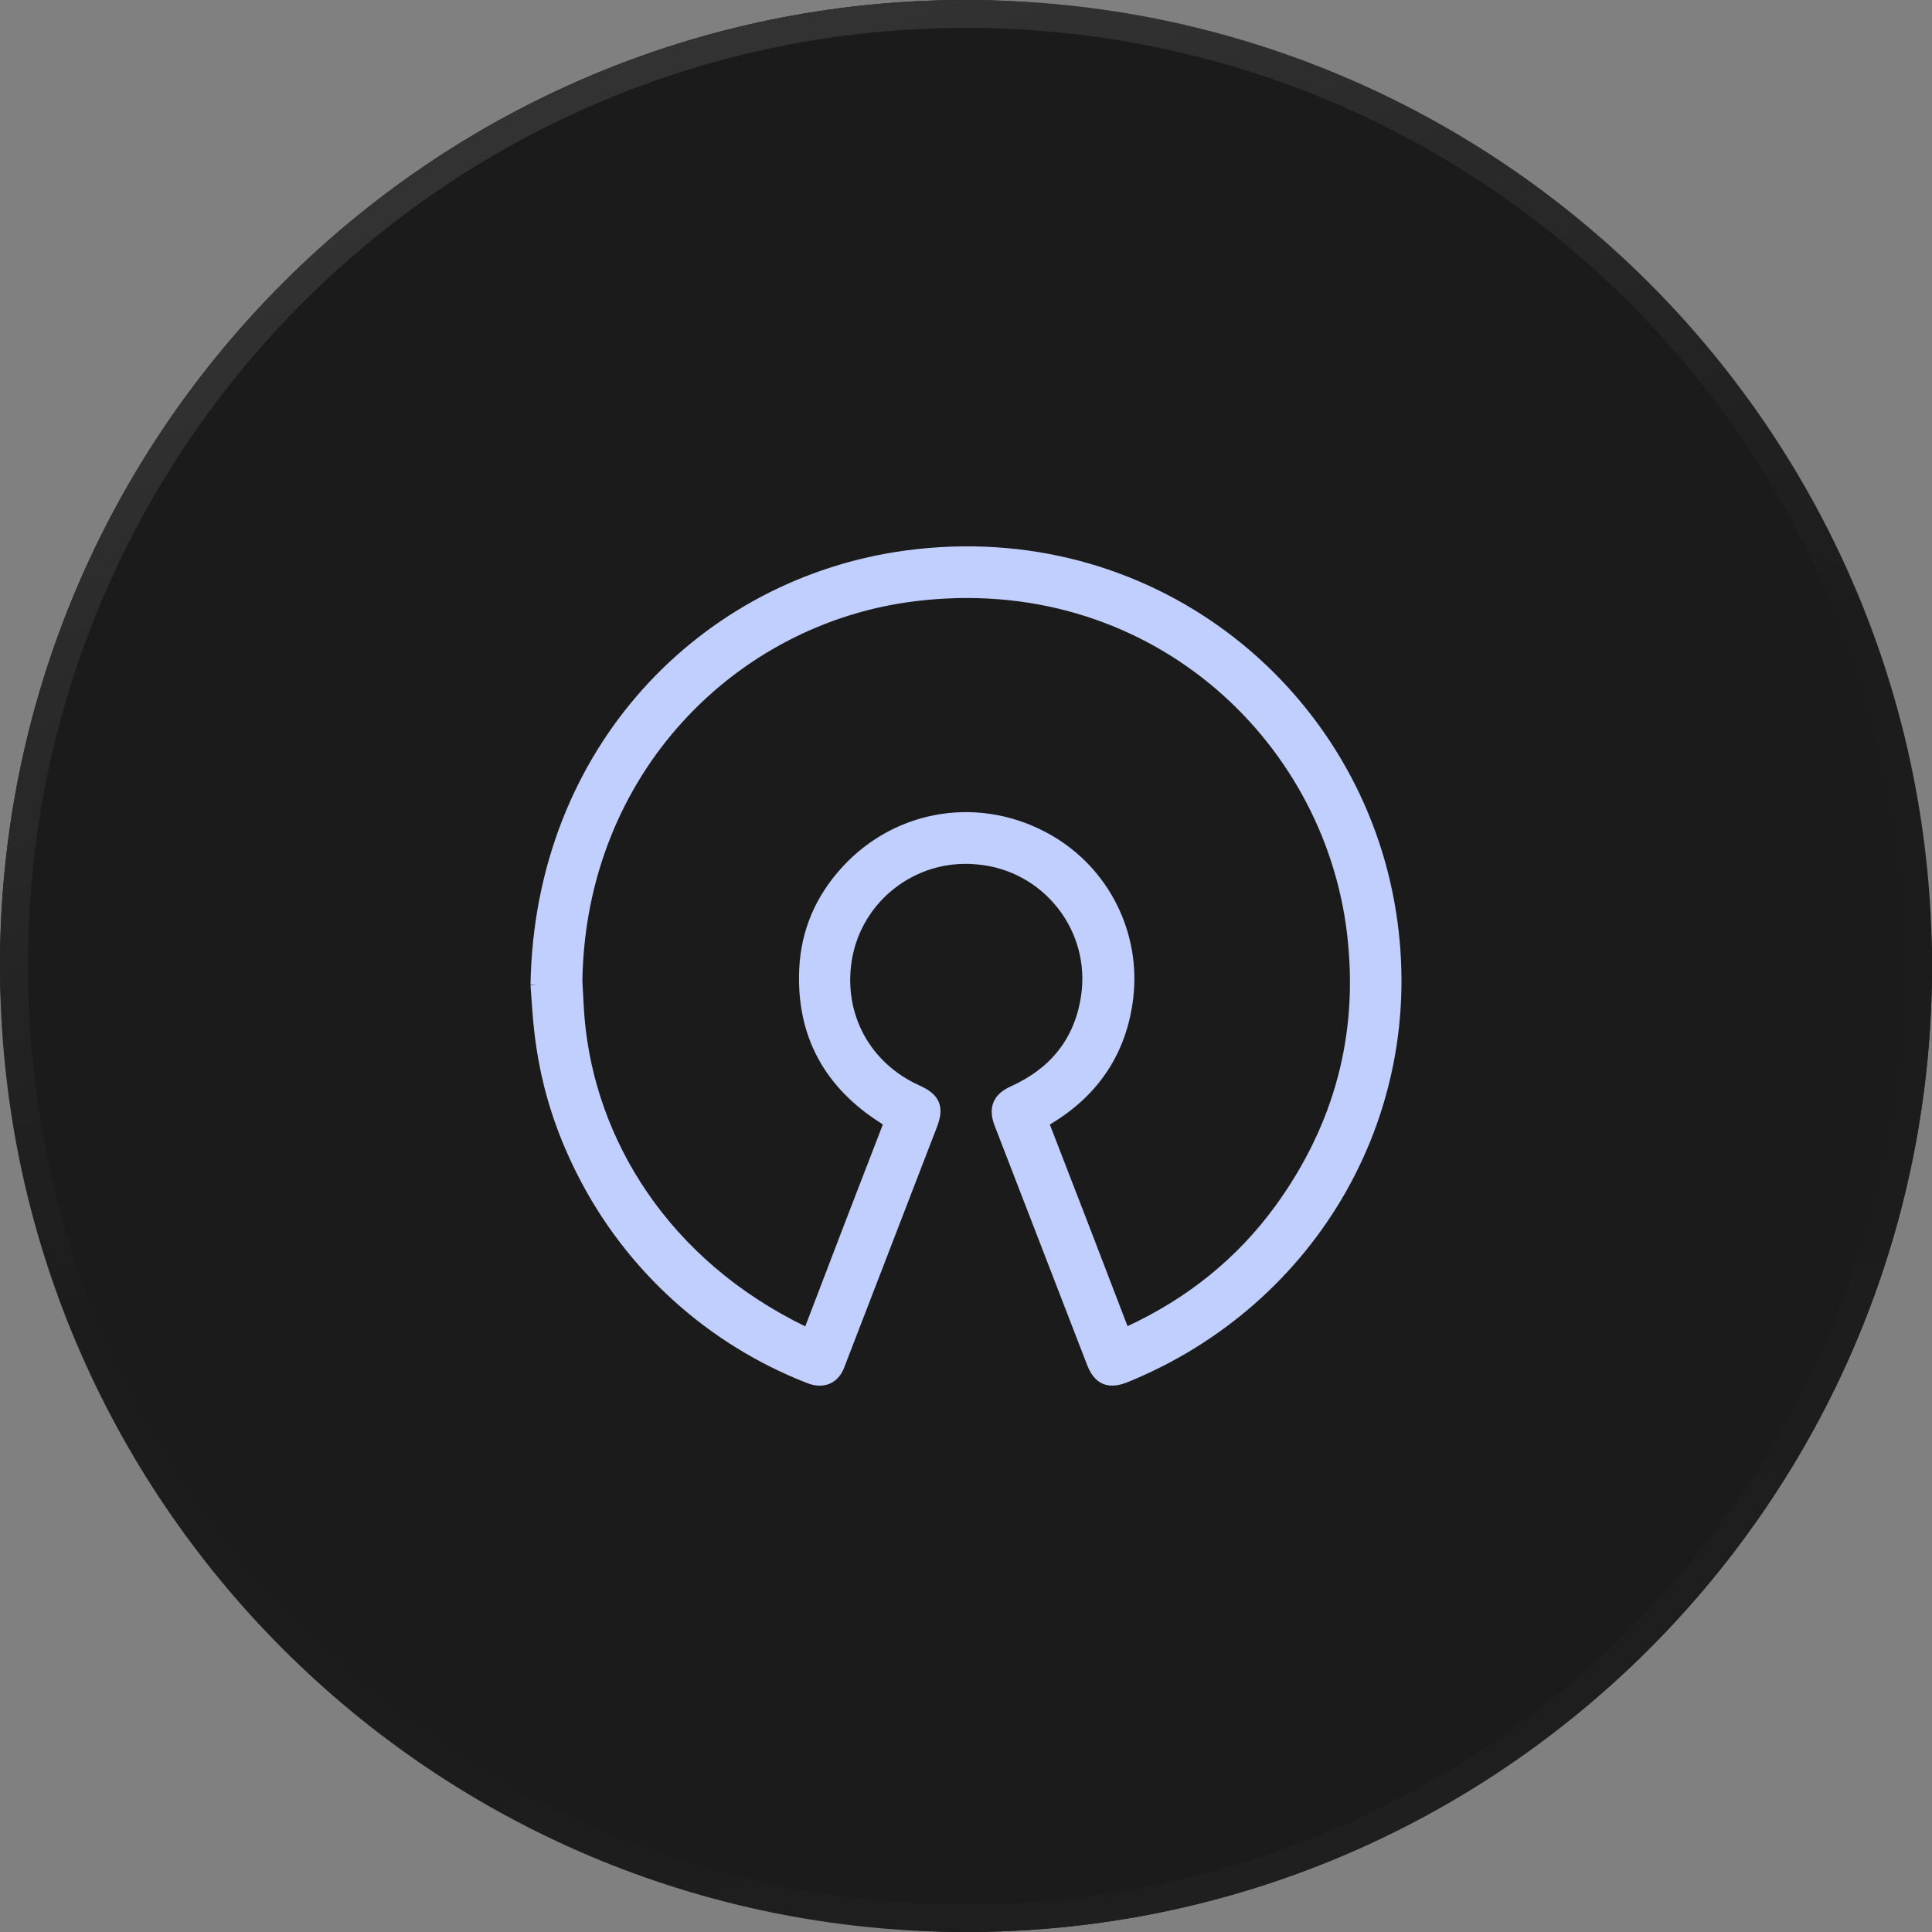 <svg width="122" height="122" viewBox="0 0 122 122" fill="none" xmlns="http://www.w3.org/2000/svg">
<rect x="0" y="0" width="122" height="122" fill="#808080" stroke="none"/>
<g clip-path="url(#clip0_2401_22853)">
<path d="M0 61C0 27.311 27.311 0 61 0C94.689 0 122 27.311 122 61C122 94.689 94.689 122 61 122C27.311 122 0 94.689 0 61Z" fill="#1B1B1B" style="mix-blend-mode:luminosity"/>
<rect width="122" height="122" rx="61" fill="#1B1B1B"/>
<path d="M34 62.175C34.257 47.441 44.609 36.952 57.283 35.254C72.402 33.238 85.119 43.482 87.562 57.072C89.883 69.96 82.772 82.024 71.046 86.805C70.036 87.215 69.482 86.988 69.096 85.965L63.269 70.888C62.936 70.002 63.162 69.45 64.033 69.059C66.671 67.867 68.313 65.871 68.753 63.007C69.447 58.569 66.222 54.473 61.731 54.086C57.642 53.691 53.953 56.529 53.294 60.563C52.721 64.145 54.497 67.48 57.845 68.995C58.891 69.467 59.102 69.931 58.697 70.992L52.843 86.173C52.561 86.918 51.947 87.182 51.156 86.874C44.977 84.467 39.905 79.869 36.918 73.969C34.203 68.628 34.177 64.453 34 62.167V62.175ZM36.276 61.967C36.322 62.684 36.346 63.515 36.418 64.365C37.102 72.165 41.813 79.931 50.681 84.23C51.034 84.386 51.166 84.317 51.297 83.986C52.916 79.738 54.549 75.494 56.193 71.246C56.333 70.896 56.262 70.73 55.936 70.528C52.492 68.365 50.778 65.265 50.97 61.195C51.076 58.857 51.982 56.799 53.564 55.083C56.824 51.538 61.947 50.766 66.141 53.175C69.604 55.17 71.536 59.032 71.062 62.99C70.665 66.299 68.962 68.838 66.078 70.555C65.788 70.73 65.7 70.869 65.834 71.209C67.486 75.465 69.129 79.72 70.755 83.976C70.888 84.317 71.019 84.386 71.362 84.22C75.238 82.424 78.463 79.851 80.961 76.42C84.748 71.183 86.312 65.361 85.564 58.953C84.079 46.204 72.565 35.645 57.739 37.468C46.189 38.878 36.469 48.587 36.275 61.965L36.276 61.967Z" fill="#C1CFFF" stroke="#C1CFFF"/>
</g>
<path d="M0.881 61C0.881 27.797 27.797 0.881 61 0.881C94.203 0.881 121.119 27.797 121.119 61C121.119 94.203 94.203 121.119 61 121.119C27.797 121.119 0.881 94.203 0.881 61Z" stroke="url(#paint0_linear_2401_22853)" stroke-opacity="0.25" stroke-width="1.762"/>
<defs>
<linearGradient id="paint0_linear_2401_22853" x1="61" y1="-1.38443e-06" x2="114.072" y2="133.971" gradientUnits="userSpaceOnUse">
<stop stop-color="white" stop-opacity="0.4"/>
<stop offset="0.4" stop-color="white" stop-opacity="0.01"/>
<stop offset="0.6" stop-color="white" stop-opacity="0.01"/>
<stop offset="1" stop-color="white" stop-opacity="0.1"/>
</linearGradient>
<clipPath id="clip0_2401_22853">
<path d="M0 61C0 27.311 27.311 0 61 0C94.689 0 122 27.311 122 61C122 94.689 94.689 122 61 122C27.311 122 0 94.689 0 61Z" fill="white"/>
</clipPath>
</defs>
</svg>

